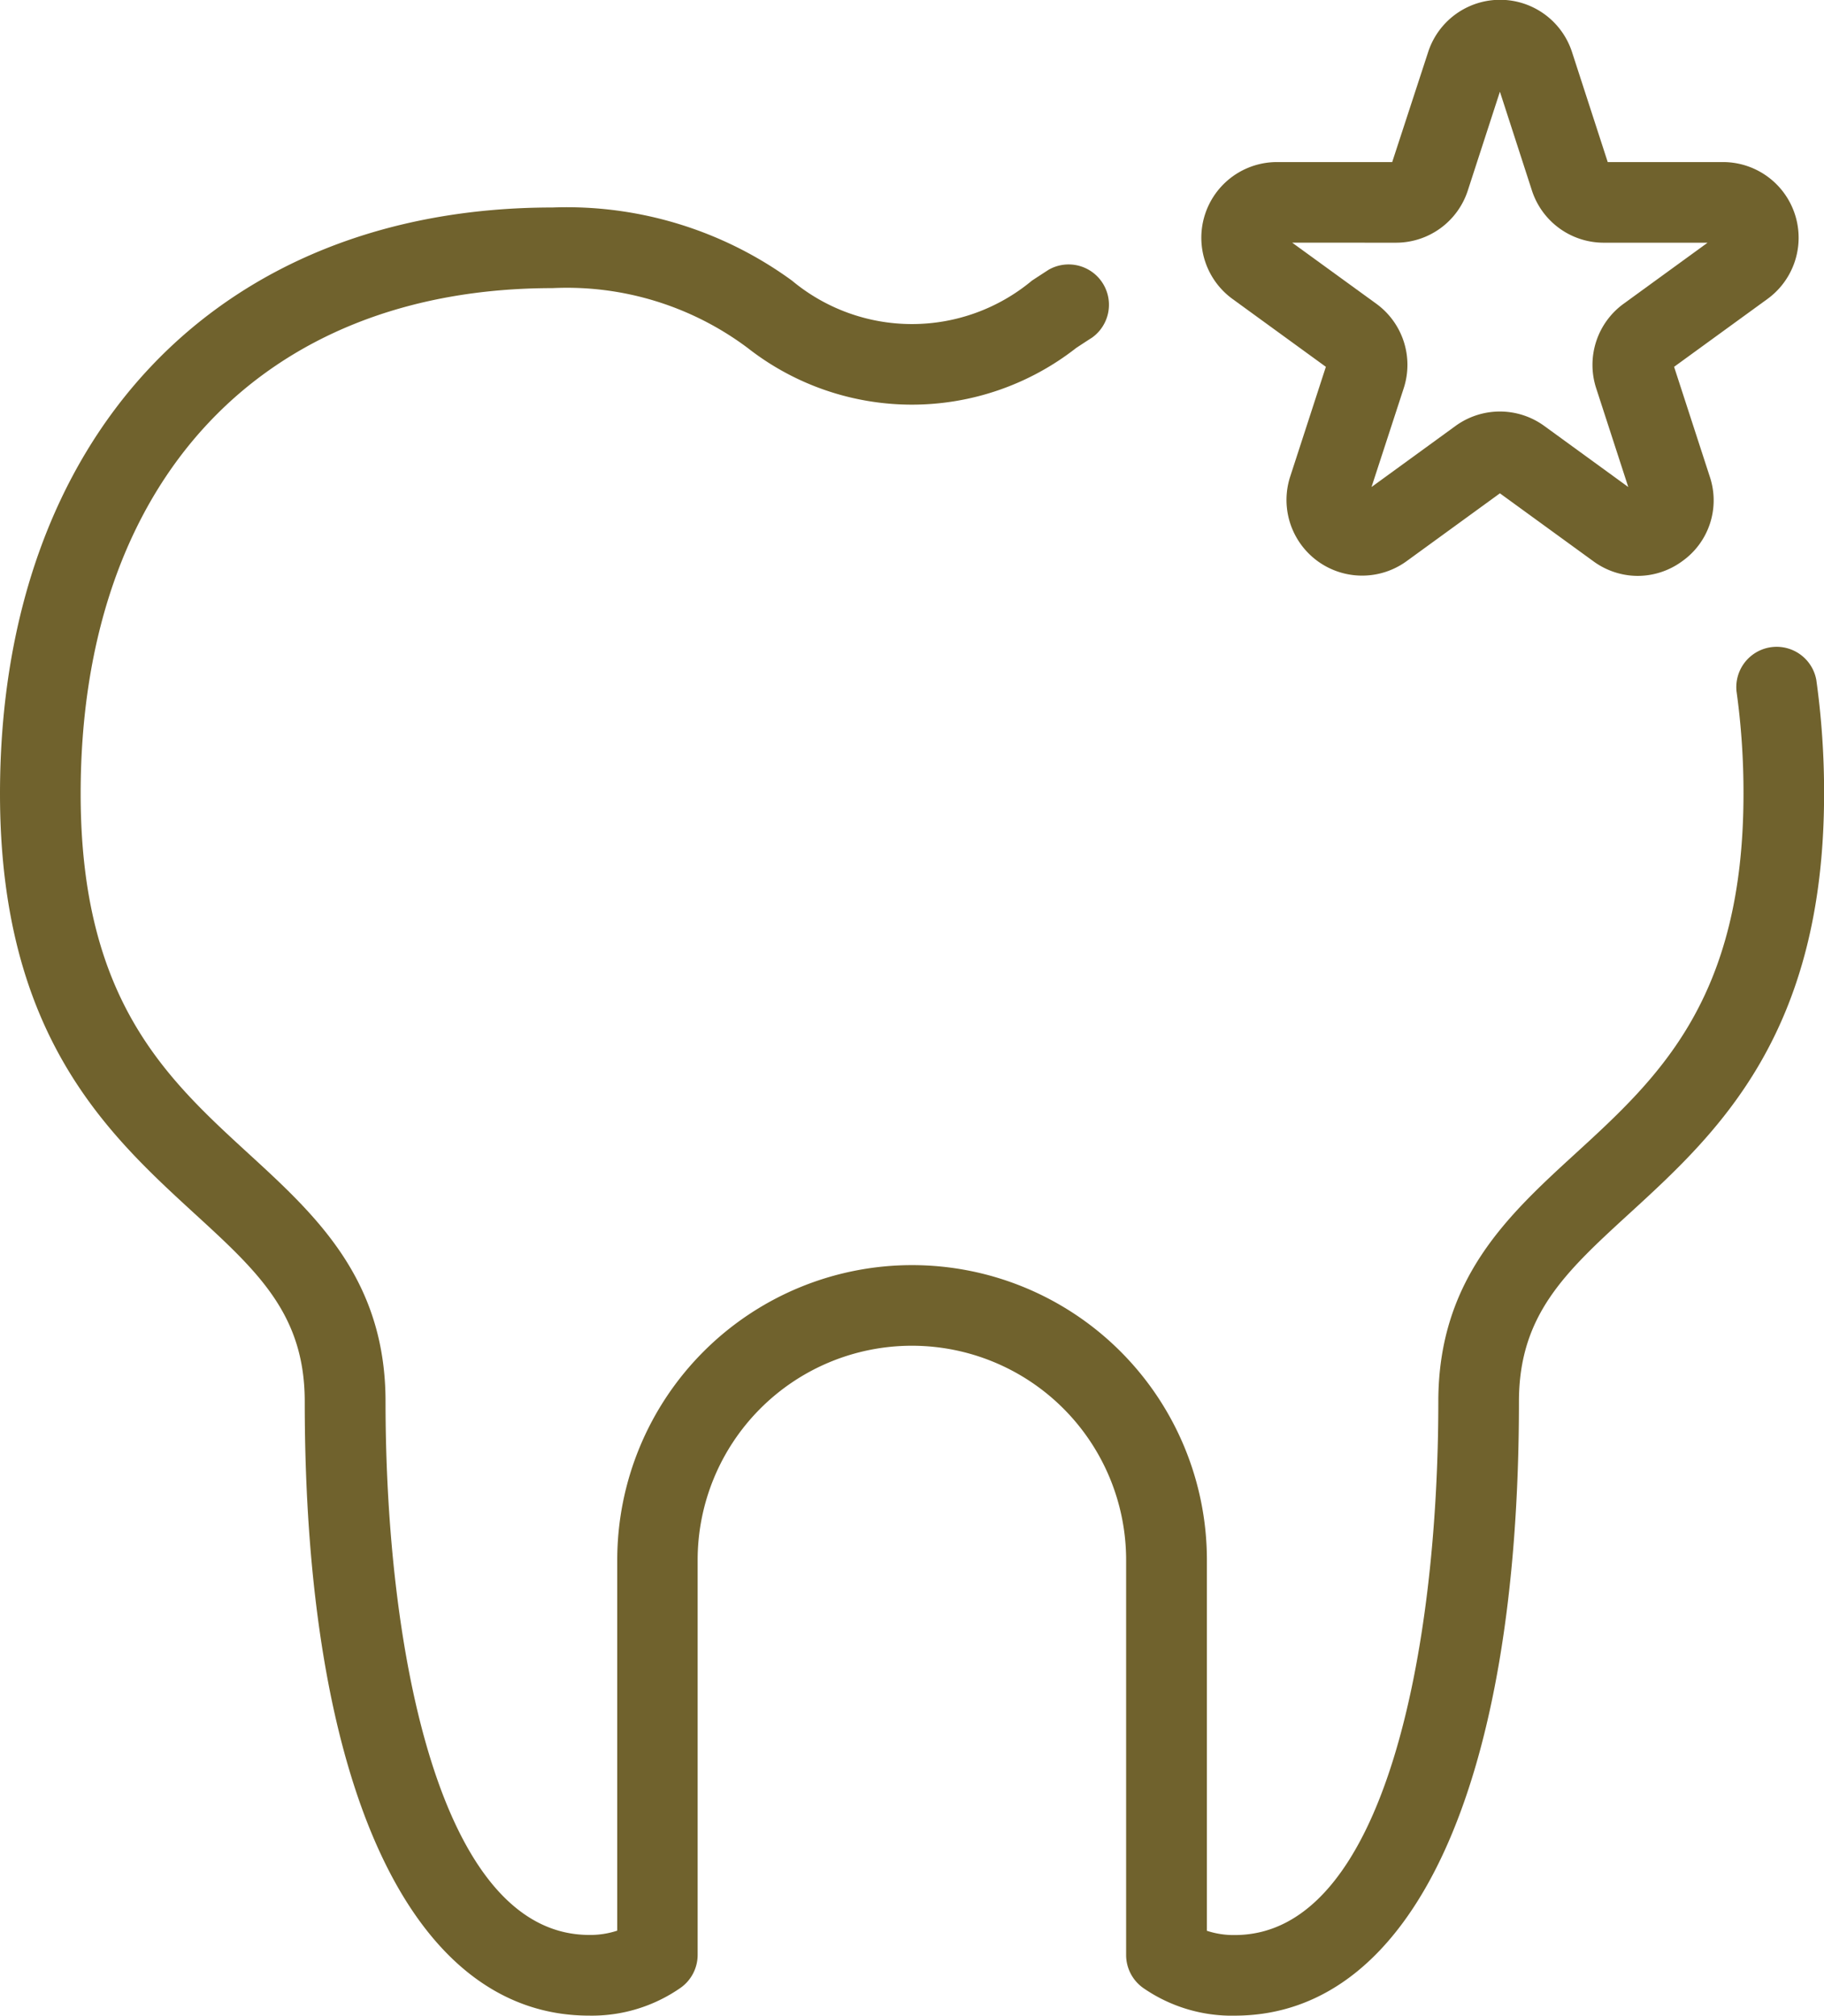 <svg xmlns="http://www.w3.org/2000/svg" xmlns:xlink="http://www.w3.org/1999/xlink" width="63.321" height="69.946" viewBox="0 0 63.321 69.946">
  <defs>
    <clipPath id="clip-path">
      <rect id="長方形_3923" data-name="長方形 3923" width="63.321" height="69.946" fill="none"/>
    </clipPath>
  </defs>
  <g id="icon_whitening_bn" clip-path="url(#clip-path)">
    <path id="パス_5403" data-name="パス 5403" d="M42.861,78.186a5.406,5.406,0,0,1-3.167-.957,1.4,1.4,0,0,1-.6-1.146V62.376a7.437,7.437,0,1,0-14.875,0v13.7a1.4,1.4,0,0,1-.591,1.142,5.386,5.386,0,0,1-3.178.966c-6.181,0-9.871-7.965-9.871-21.307,0-3.018-1.613-4.5-3.845-6.542C3.737,47.585,0,44.161,0,35.785,0,23.426,7.53,15.44,19.186,15.44a13.28,13.28,0,0,1,8.306,2.536,6.508,6.508,0,0,0,8.335,0c.191-.125.384-.251.581-.378a1.4,1.4,0,0,1,1.5,2.36c-.187.119-.37.239-.55.358a9.247,9.247,0,0,1-11.4,0,10.471,10.471,0,0,0-6.771-2.078C9.077,18.238,2.8,24.961,2.8,35.785c0,7.145,2.964,9.861,5.831,12.489,2.336,2.141,4.753,4.355,4.753,8.6,0,8.539,1.852,18.51,7.073,18.51a2.967,2.967,0,0,0,.971-.149V62.376a10.235,10.235,0,1,1,20.47,0V75.24a2.962,2.962,0,0,0,.966.148c5.217,0,7.068-9.971,7.068-18.51,0-4.25,2.418-6.464,4.757-8.605,2.87-2.627,5.837-5.344,5.837-12.488a25.422,25.422,0,0,0-.242-3.557,1.4,1.4,0,0,1,2.77-.394,28.2,28.2,0,0,1,.27,3.951c0,8.376-3.74,11.8-6.745,14.552-2.234,2.045-3.848,3.523-3.848,6.541,0,13.342-3.688,21.307-9.866,21.307" transform="translate(0 -8.24)" fill="#70622d"/>
    <path id="パス_5404" data-name="パス 5404" d="M104.577,19.984a2.618,2.618,0,0,1-1.543-.511l-3.24-2.354-3.239,2.354a2.626,2.626,0,0,1-4.041-2.936l1.238-3.808-3.24-2.354a2.626,2.626,0,0,1,1.543-4.751h4L97.3,1.815a2.626,2.626,0,0,1,5,0l1.237,3.809h4a2.626,2.626,0,0,1,1.544,4.751l-3.24,2.354,1.238,3.808a2.587,2.587,0,0,1-.954,2.936,2.617,2.617,0,0,1-1.544.511M92.583,8.421,95.5,10.538a2.62,2.62,0,0,1,.954,2.936L95.337,16.9l2.913-2.117a2.62,2.62,0,0,1,3.087,0l2.913,2.117-1.113-3.425a2.62,2.62,0,0,1,.954-2.936l2.913-2.117h-3.6a2.62,2.62,0,0,1-2.5-1.815L99.794,3.182,98.681,6.607a2.62,2.62,0,0,1-2.5,1.815Zm10.985-2.679h0Z" transform="translate(-47.724)" fill="#70622d"/>
  </g>
</svg>
